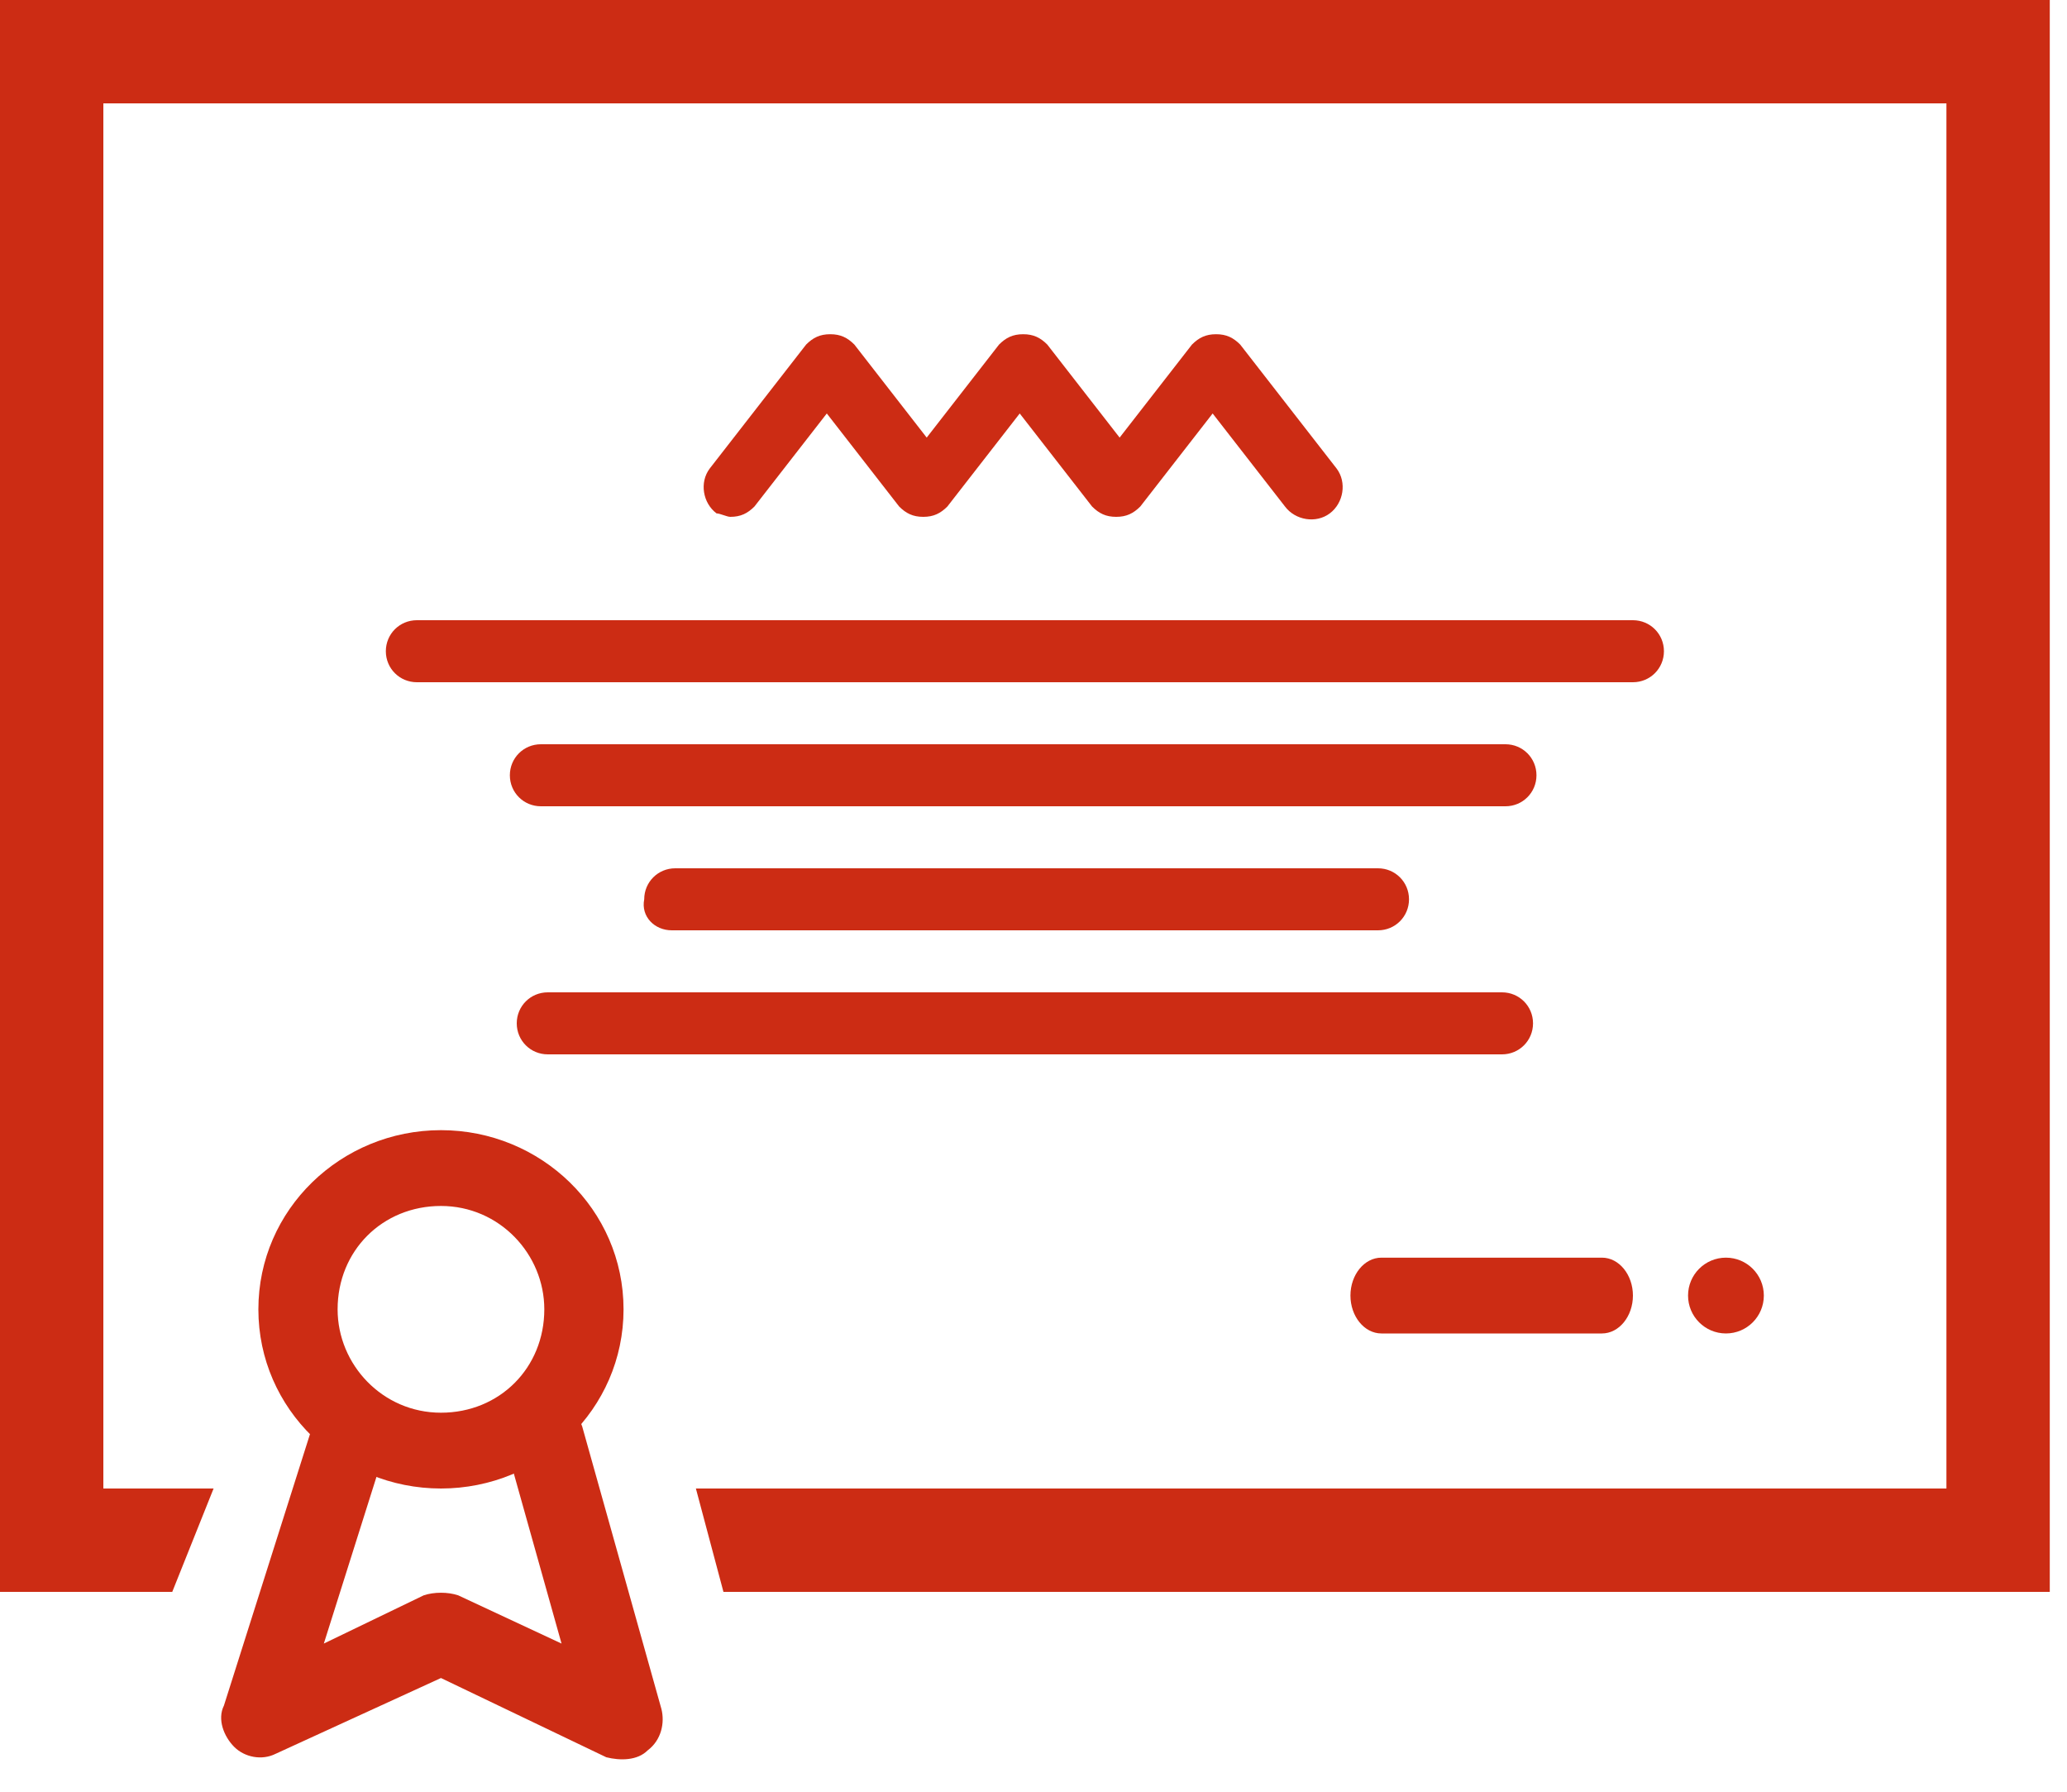 <?xml version="1.0" encoding="UTF-8"?> <!-- Generator: Adobe Illustrator 24.0.0, SVG Export Plug-In . SVG Version: 6.00 Build 0) --> <svg xmlns="http://www.w3.org/2000/svg" xmlns:xlink="http://www.w3.org/1999/xlink" id="Layer_1" x="0px" y="0px" viewBox="0 0 60 52" style="enable-background:new 0 0 60 52;" xml:space="preserve"> <style type="text/css"> .st0{fill:#CC2C14;} .st1{fill-rule:evenodd;clip-rule:evenodd;fill:#CC2C14;} </style> <path class="st0" d="M21.2,15c0.3,0,0.5-0.1,0.7-0.3l2.1-2.7l2.1,2.7c0.2,0.2,0.4,0.3,0.7,0.3c0.3,0,0.5-0.1,0.7-0.3l2.1-2.7 l2.1,2.7c0.2,0.2,0.4,0.3,0.7,0.3c0.3,0,0.5-0.1,0.7-0.3l2.1-2.7l2.1,2.7c0.3,0.4,0.9,0.5,1.3,0.2c0.4-0.3,0.5-0.9,0.2-1.3l-2.8-3.6 c-0.2-0.2-0.4-0.3-0.7-0.3s-0.5,0.1-0.7,0.3l-2.1,2.7l-2.1-2.7c-0.2-0.2-0.4-0.3-0.7-0.3c-0.3,0-0.5,0.1-0.7,0.3l-2.1,2.7l-2.1-2.7 c-0.2-0.2-0.4-0.3-0.7-0.3c-0.3,0-0.5,0.1-0.7,0.3l-2.8,3.6c-0.3,0.4-0.2,1,0.2,1.3C20.9,14.9,21.1,15,21.2,15z"></path> <path class="st0" d="M43.7,21.6h-28c-0.5,0-0.9,0.4-0.9,0.9s0.4,0.9,0.9,0.9h28c0.5,0,0.9-0.4,0.9-0.9S44.2,21.6,43.7,21.6z"></path> <path class="st0" d="M48.3,18.9c0-0.5-0.4-0.9-0.9-0.9H12.1c-0.5,0-0.9,0.4-0.9,0.9c0,0.5,0.4,0.9,0.9,0.9h35.3 C47.9,19.8,48.3,19.4,48.3,18.9z"></path> <path class="st0" d="M19.5,27H40c0.5,0,0.9-0.4,0.9-0.9c0-0.5-0.4-0.9-0.9-0.9c0,0-19.9,0-20.4,0s-0.9,0.4-0.9,0.9 C18.6,26.6,19,27,19.5,27z"></path> <path class="st0" d="M15,29.7c0,0.5,0.4,0.9,0.9,0.9h27.7c0.5,0,0.9-0.4,0.9-0.9c0-0.5-0.4-0.9-0.9-0.9H15.9 C15.4,28.8,15,29.2,15,29.7z"></path> <path class="st0" d="M39.2,37.6c0,0.6,0.4,1.1,0.9,1.1h6.4c0.5,0,0.9-0.5,0.9-1.1s-0.4-1.1-0.9-1.1h-6.4 C39.6,36.5,39.2,37,39.2,37.6z"></path> <polygon class="st0" points="59.5,0 0,0 0,46.2 5,46.2 6.2,43.2 3,43.2 3,3 56.5,3 56.5,43.2 20.2,43.2 21,46.2 59.5,46.2 "></polygon> <ellipse class="st0" cx="50.1" cy="37.6" rx="1.1" ry="1.1"></ellipse> <path class="st1" d="M10.5,40.6c0.6,0.2,0.9,0.8,0.7,1.4l-1.8,5.7l2.9-1.4c0.3-0.1,0.7-0.1,1,0l3,1.4L14.7,42 c-0.2-0.6,0.2-1.2,0.8-1.4c0.6-0.2,1.2,0.2,1.4,0.8l2.3,8.2c0.1,0.4,0,0.9-0.4,1.2c-0.3,0.3-0.8,0.3-1.2,0.2l-4.8-2.3L8,50.9 c-0.4,0.2-0.9,0.1-1.2-0.2c-0.3-0.3-0.5-0.8-0.3-1.2l2.6-8.2C9.3,40.8,9.9,40.4,10.5,40.6z"></path> <path class="st1" d="M12.8,41c1.7,0,3-1.3,3-3c0-1.6-1.3-3-3-3c-1.7,0-3,1.3-3,3C9.8,39.6,11.1,41,12.8,41z M12.8,43.2 c2.9,0,5.3-2.3,5.3-5.2c0-2.9-2.4-5.2-5.3-5.2c-2.9,0-5.3,2.3-5.3,5.2C7.5,40.9,9.9,43.2,12.8,43.2z"></path> </svg> 
